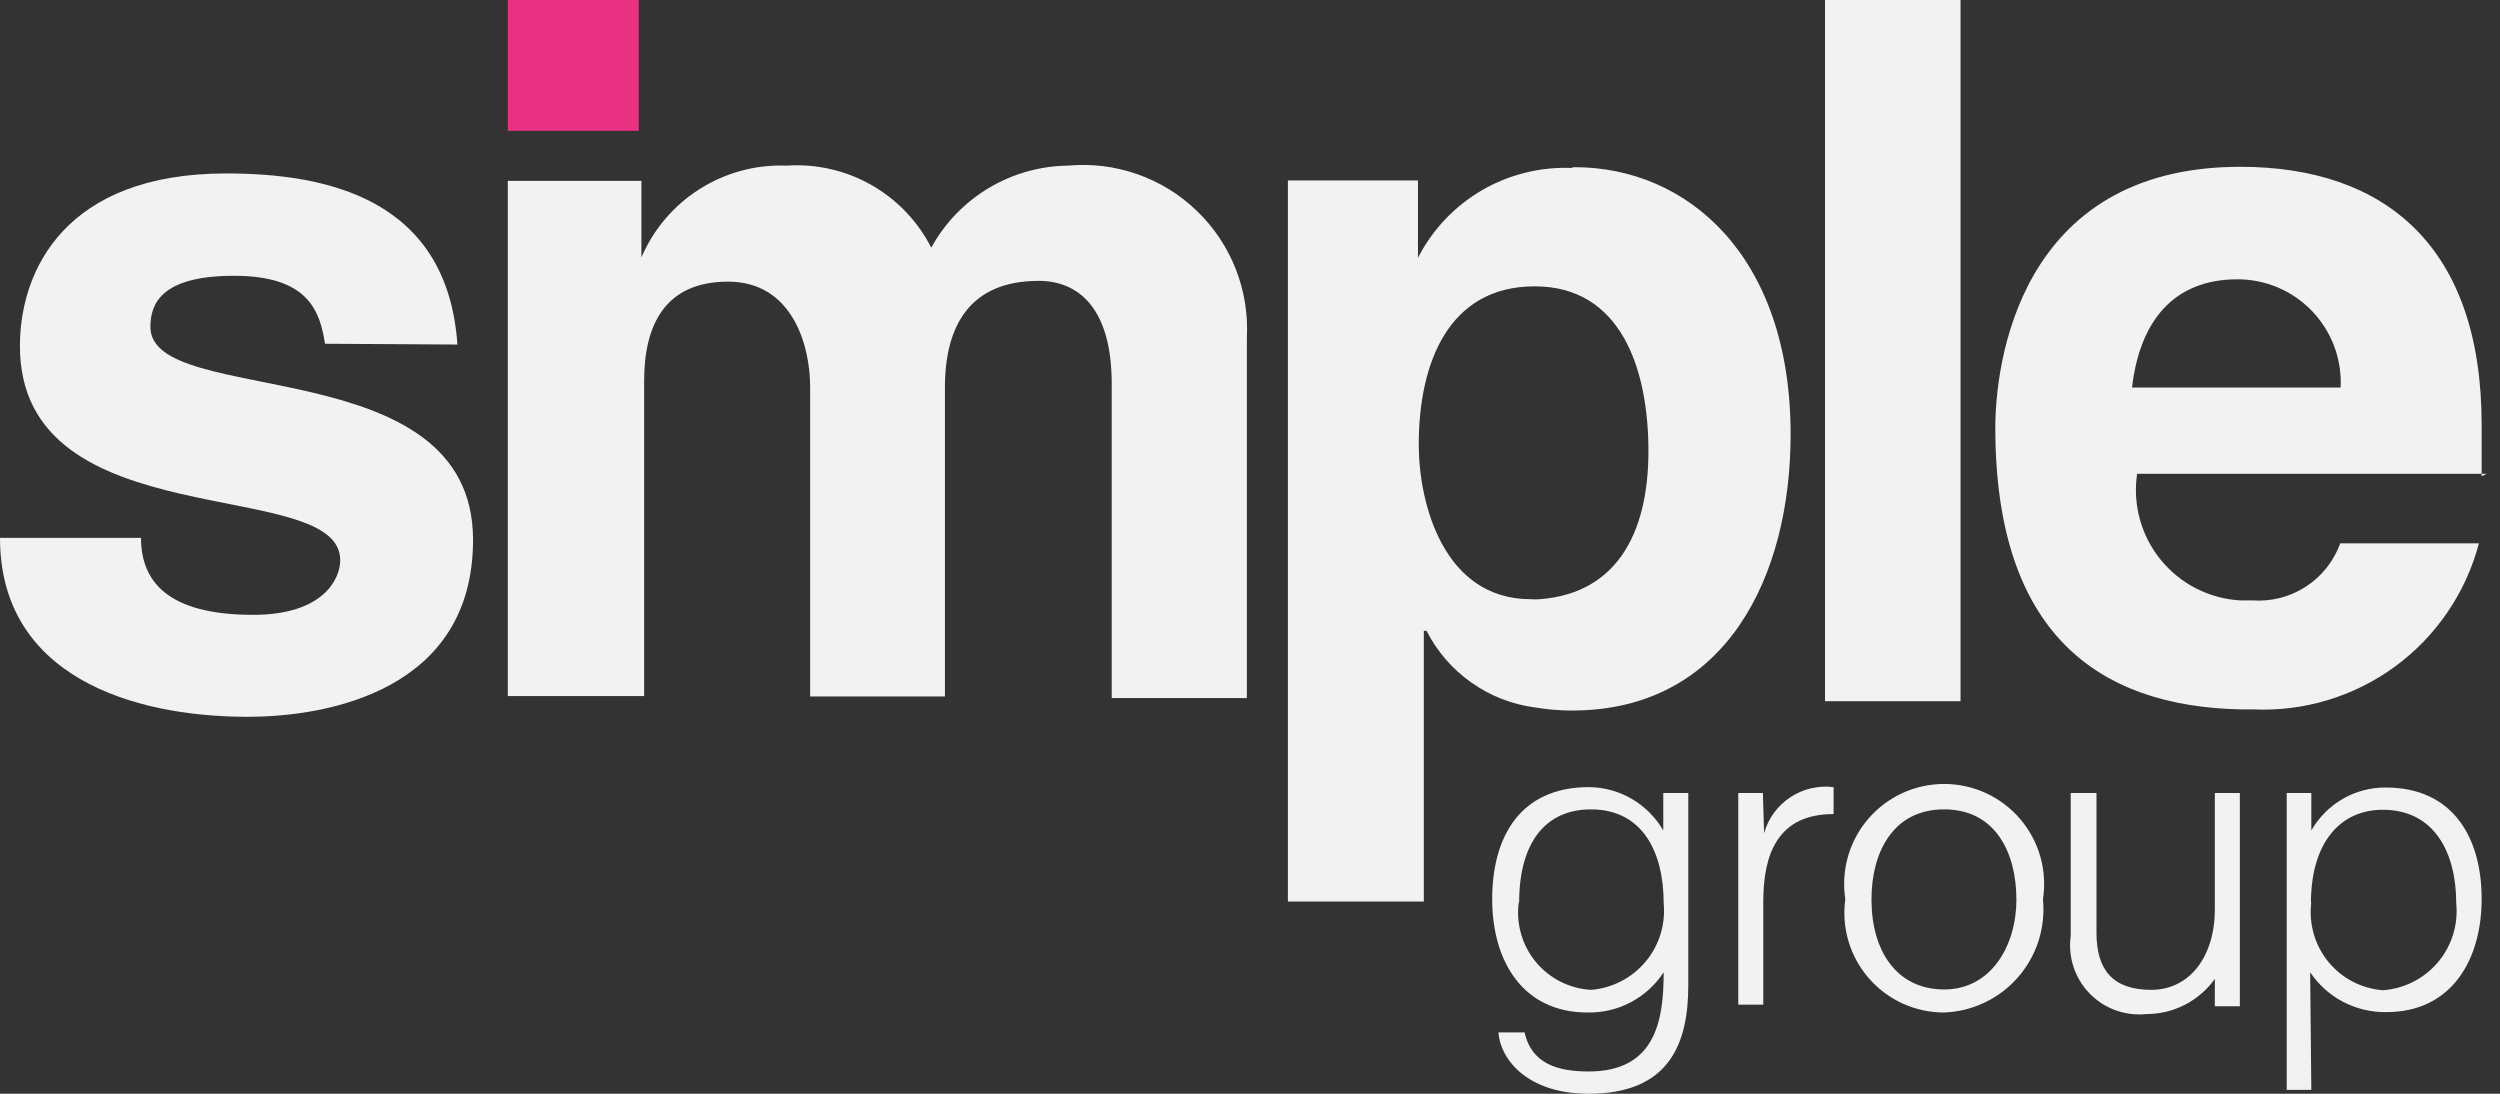 <?xml version="1.0" encoding="UTF-8"?> <svg xmlns="http://www.w3.org/2000/svg" width="64" height="28" viewBox="0 0 64 28" fill="none"><rect x="0" y="0" width="64" height="28" fill="#333333" stroke="none"/><g clip-path="url(#clip0_411_604)"><path d="M63.53 12.19V10.87C63.53 6.32 61.07 4.27 57.35 4.27C51.65 4.27 51.08 9.37 51.08 10.95C51.08 16.22 53.72 18.08 57.35 18.16H57.66C58.968 18.224 60.257 17.836 61.313 17.063C62.369 16.289 63.127 15.176 63.46 13.91H59.91C59.745 14.365 59.437 14.755 59.03 15.018C58.624 15.282 58.143 15.405 57.66 15.37H57.35C56.957 15.348 56.574 15.244 56.223 15.065C55.873 14.887 55.564 14.637 55.316 14.332C55.067 14.027 54.885 13.674 54.781 13.295C54.676 12.916 54.652 12.519 54.71 12.13H63.66L63.53 12.19ZM57.28 7.15C57.638 7.15 57.992 7.222 58.321 7.363C58.65 7.503 58.947 7.71 59.194 7.969C59.441 8.228 59.633 8.534 59.758 8.87C59.882 9.205 59.938 9.563 59.92 9.92H54.58C54.78 8.2 55.66 7.15 57.28 7.15ZM50.19 0H46.72V17.95H50.19V0ZM40.24 4.3C39.432 4.267 38.632 4.466 37.933 4.873C37.235 5.281 36.668 5.88 36.3 6.6V4.62H32.97V23.08H36.45V16.15H36.52C36.788 16.677 37.181 17.13 37.663 17.471C38.146 17.813 38.704 18.032 39.29 18.11C39.6 18.16 39.92 18.19 40.24 18.19C44.2 18.19 45.84 14.74 45.84 11.12C45.84 6.54 43.19 4.28 40.31 4.28L40.24 4.29V4.3ZM39.29 15.34H39.19C36.96 15.34 36.32 12.9 36.32 11.38C36.32 9.28 37.09 7.33 39.29 7.33C41.49 7.33 42.2 9.43 42.2 11.55C42.2 13.68 41.36 15.29 39.22 15.35L39.29 15.34Z" fill="#F2F2F2"></path><path fill-rule="evenodd" clip-rule="evenodd" d="M13 4.63V17.82H16.49V9.75C16.49 8.34 17.01 7.21 18.64 7.21C20.26 7.21 20.74 8.8 20.74 9.91V17.83H24.19V9.92C24.19 8.35 24.82 7.19 26.59 7.19C27.58 7.19 28.46 7.85 28.46 9.83V17.87H31.92V8.64C31.951 8.038 31.853 7.437 31.631 6.877C31.409 6.317 31.07 5.811 30.635 5.394C30.201 4.976 29.682 4.657 29.113 4.458C28.545 4.259 27.94 4.185 27.34 4.24C26.623 4.249 25.921 4.448 25.306 4.817C24.691 5.186 24.185 5.711 23.84 6.34C23.497 5.666 22.963 5.108 22.305 4.734C21.648 4.361 20.895 4.189 20.14 4.24C19.355 4.209 18.579 4.417 17.915 4.837C17.25 5.256 16.729 5.868 16.42 6.59V4.63H13Z" fill="#F2F2F2"></path><path d="M16.35 0H13V3.35H16.35V0Z" fill="#E83180"></path><path fill-rule="evenodd" clip-rule="evenodd" d="M11.71 8.82C11.45 5.08 8.36 4.44 5.79 4.44C1.67 4.44 0.51 6.92 0.51 8.86C0.51 13.82 8.71 12.15 8.71 14.34C8.71 14.82 8.28 15.74 6.48 15.74C4.3 15.74 3.61 14.89 3.61 13.77H0C0 17.29 3.35 18.35 6.34 18.35C8.4 18.35 12.11 17.67 12.11 13.82C12.11 8.92 3.85 10.47 3.85 8.37C3.85 7.81 4.09 7.06 5.99 7.06C7.89 7.06 8.19 7.96 8.32 8.8L11.72 8.82H11.71Z" fill="#F2F2F2"></path><path d="M43.22 20.3V25.23C43.22 26.71 42.74 28 40.67 28C39.06 28 38.4 27.08 38.36 26.43H39.03C39.21 27.25 39.91 27.43 40.67 27.43C42.39 27.43 42.59 26.11 42.59 24.89C42.379 25.213 42.09 25.477 41.748 25.658C41.407 25.838 41.026 25.928 40.64 25.92C38.98 25.92 38.2 24.6 38.2 23.02C38.2 21.43 38.91 20.15 40.68 20.15C41.066 20.154 41.444 20.258 41.777 20.453C42.11 20.648 42.387 20.926 42.58 21.26V20.3H43.22ZM38.88 23.1C38.844 23.37 38.864 23.645 38.939 23.907C39.014 24.17 39.142 24.414 39.316 24.624C39.489 24.834 39.705 25.006 39.948 25.13C40.191 25.253 40.458 25.325 40.73 25.34C40.999 25.319 41.261 25.244 41.5 25.12C41.74 24.997 41.952 24.827 42.126 24.62C42.299 24.413 42.429 24.174 42.509 23.917C42.588 23.659 42.616 23.388 42.59 23.12C42.59 21.8 42.04 20.72 40.73 20.72C39.57 20.72 38.89 21.56 38.89 23.11L38.88 23.1ZM45.16 21.33C45.267 20.953 45.505 20.627 45.832 20.41C46.158 20.194 46.551 20.102 46.94 20.15V20.84C45.52 20.84 45.14 21.85 45.14 23.08V25.72H44.5V20.3H45.13L45.16 21.33ZM52.3 23.03C52.334 23.388 52.295 23.749 52.185 24.092C52.074 24.434 51.895 24.75 51.658 25.021C51.422 25.291 51.132 25.511 50.807 25.665C50.482 25.82 50.129 25.907 49.77 25.92C49.405 25.921 49.044 25.843 48.712 25.692C48.38 25.541 48.084 25.321 47.844 25.046C47.605 24.771 47.426 24.448 47.322 24.099C47.218 23.749 47.19 23.381 47.24 23.02C47.184 22.655 47.207 22.282 47.308 21.927C47.409 21.572 47.586 21.243 47.827 20.963C48.067 20.683 48.365 20.458 48.7 20.303C49.036 20.149 49.401 20.069 49.77 20.069C50.139 20.069 50.504 20.149 50.84 20.303C51.175 20.458 51.473 20.683 51.713 20.963C51.954 21.243 52.131 21.572 52.232 21.927C52.333 22.282 52.356 22.655 52.3 23.02V23.03ZM47.91 23.03C47.91 24.35 48.56 25.33 49.77 25.33C50.98 25.33 51.62 24.2 51.62 23.03C51.62 21.85 51.1 20.72 49.77 20.72C48.44 20.72 47.91 21.85 47.91 23.02V23.03ZM53.67 20.3V23.88C53.67 24.82 54.08 25.34 55.07 25.34C56.06 25.34 56.7 24.48 56.7 23.28V20.3H57.34V25.76H56.7V25.06C56.501 25.338 56.238 25.565 55.934 25.722C55.63 25.878 55.292 25.96 54.95 25.96C54.683 25.988 54.413 25.955 54.161 25.864C53.908 25.773 53.68 25.625 53.493 25.432C53.306 25.239 53.166 25.007 53.082 24.752C52.998 24.497 52.974 24.226 53.01 23.96V20.3H53.67ZM59.17 27.9H58.54V20.3H59.17V21.26C59.361 20.925 59.638 20.647 59.971 20.453C60.305 20.26 60.684 20.159 61.07 20.16C62.82 20.16 63.53 21.47 63.53 23.01C63.53 24.56 62.77 25.91 61.09 25.91C60.706 25.916 60.326 25.826 59.985 25.648C59.644 25.47 59.354 25.209 59.14 24.89L59.17 27.91V27.9ZM59.17 23.1C59.135 23.369 59.156 23.642 59.23 23.903C59.304 24.164 59.431 24.407 59.602 24.618C59.773 24.828 59.985 25.002 60.226 25.128C60.466 25.253 60.73 25.329 61 25.35C61.27 25.331 61.535 25.258 61.776 25.136C62.018 25.013 62.233 24.844 62.408 24.637C62.584 24.43 62.716 24.19 62.797 23.931C62.878 23.672 62.906 23.4 62.88 23.13C62.88 21.81 62.31 20.73 61 20.73C59.91 20.73 59.16 21.57 59.16 23.12L59.17 23.1Z" fill="#F2F2F2"></path></g><defs><clipPath id="clip0_411_604"><rect width="64" height="28" fill="white"></rect></clipPath></defs></svg> 